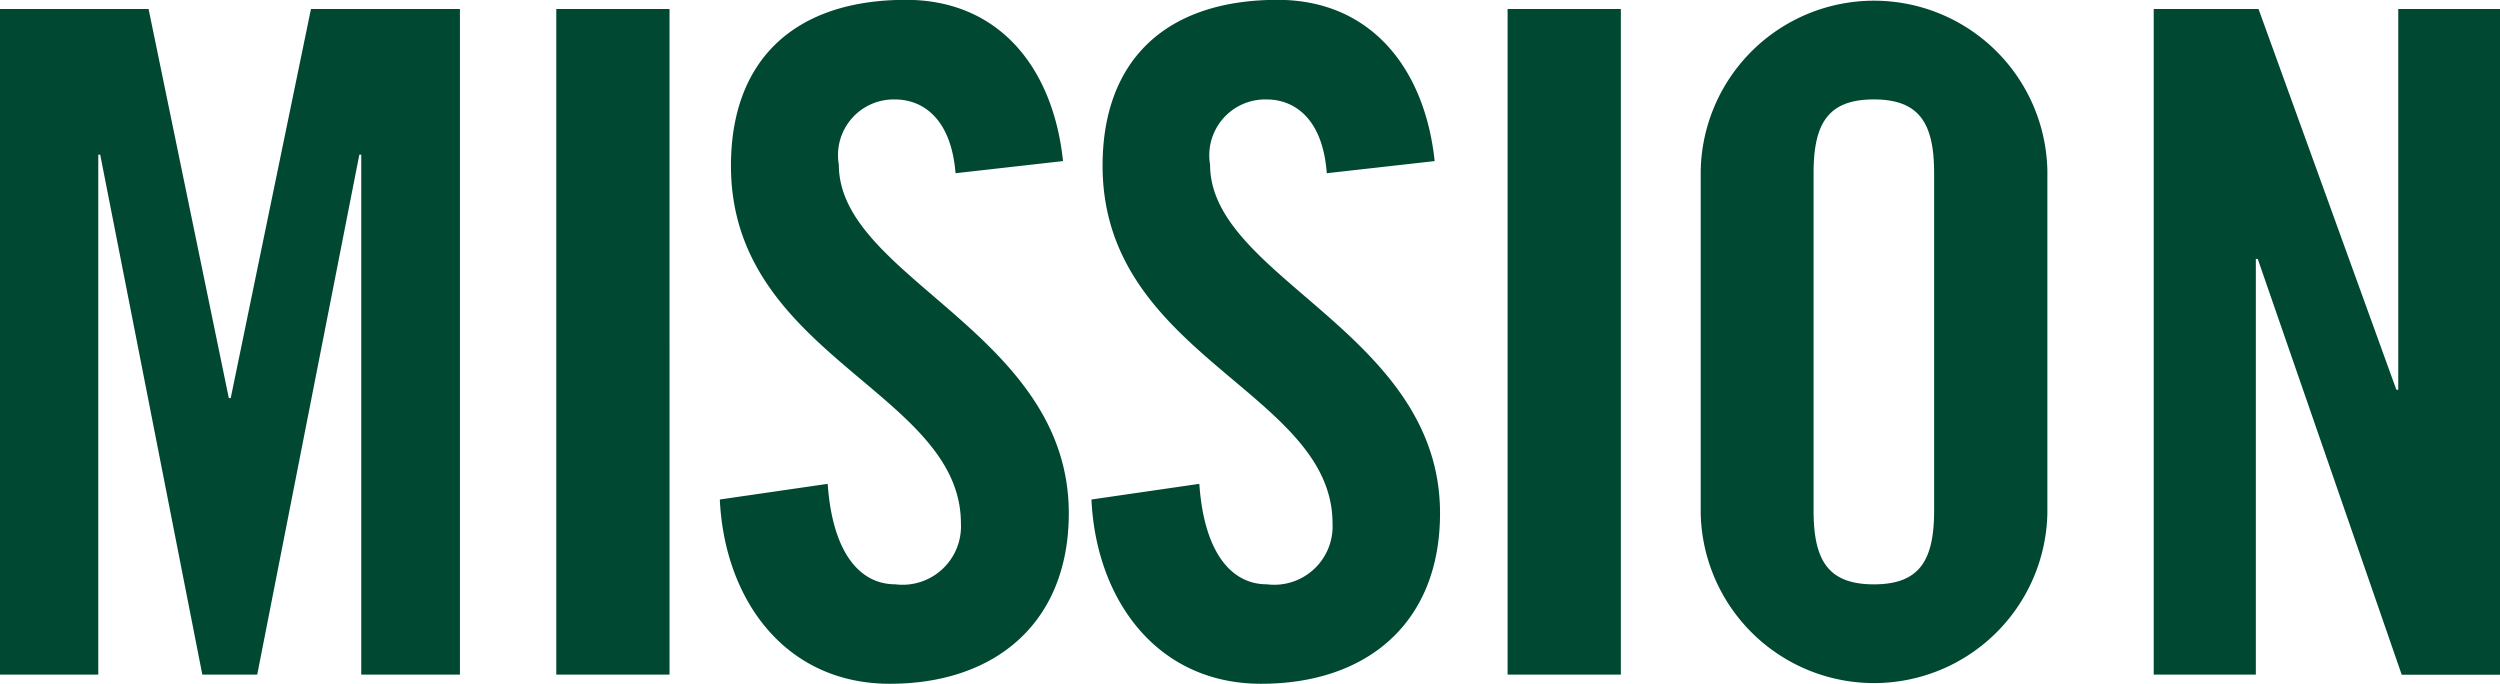 <svg id="text02.svg" xmlns="http://www.w3.org/2000/svg" width="65.12" height="17.812" viewBox="0 0 65.12 17.812">
  <defs>
    <style>
      .cls-1 {
        fill: #004831;
        fill-rule: evenodd;
      }
    </style>
  </defs>
  <path id="MISSION" class="cls-1" d="M1282.54,142.453l-2.09,10.134h-0.05l-2.09-10.134h-3.87v17.338H1277V146.247h0.05l2.66,13.544h1.43l2.66-13.544h0.05v13.544h2.57V142.453h-3.88Zm9.34,17.338V142.453h-2.95v17.338h2.95Zm10.25-13.376c-0.26-2.449-1.68-4.2-4.09-4.2-2.9,0-4.56,1.561-4.56,4.322,0,4.971,5.99,5.883,5.99,9.317a1.521,1.521,0,0,1-1.71,1.585c-0.95,0-1.64-.864-1.76-2.617l-2.81.408c0.12,2.593,1.69,4.8,4.43,4.8s4.66-1.585,4.66-4.443c0-4.706-5.99-6.123-5.99-9.077a1.45,1.45,0,0,1,1.47-1.7c0.66,0,1.45.433,1.57,1.921Zm9.68,0c-0.26-2.449-1.69-4.2-4.09-4.2-2.9,0-4.56,1.561-4.56,4.322,0,4.971,5.99,5.883,5.99,9.317a1.521,1.521,0,0,1-1.71,1.585c-0.95,0-1.64-.864-1.76-2.617l-2.81.408c0.12,2.593,1.69,4.8,4.42,4.8,2.76,0,4.66-1.585,4.66-4.443,0-4.706-5.99-6.123-5.99-9.077a1.456,1.456,0,0,1,1.48-1.7c0.66,0,1.45.433,1.56,1.921Zm4.85,13.376V142.453h-2.95v17.338h2.95Zm2.08-4.2a4.516,4.516,0,0,0,9.03,0v-8.933a4.516,4.516,0,0,0-9.03,0v8.933Zm2.94-8.861c0-1.3.38-1.921,1.57-1.921s1.57,0.625,1.57,1.921v8.789c0,1.3-.38,1.921-1.57,1.921s-1.57-.624-1.57-1.921v-8.789Zm11.52,13.064v-10.83h0.05l3.75,10.83h2.57V142.453h-2.66v9.917h-0.05l-3.59-9.917h-2.73v17.338h2.66Z" transform="translate(-1274.44 -142.219)"/>
</svg>
